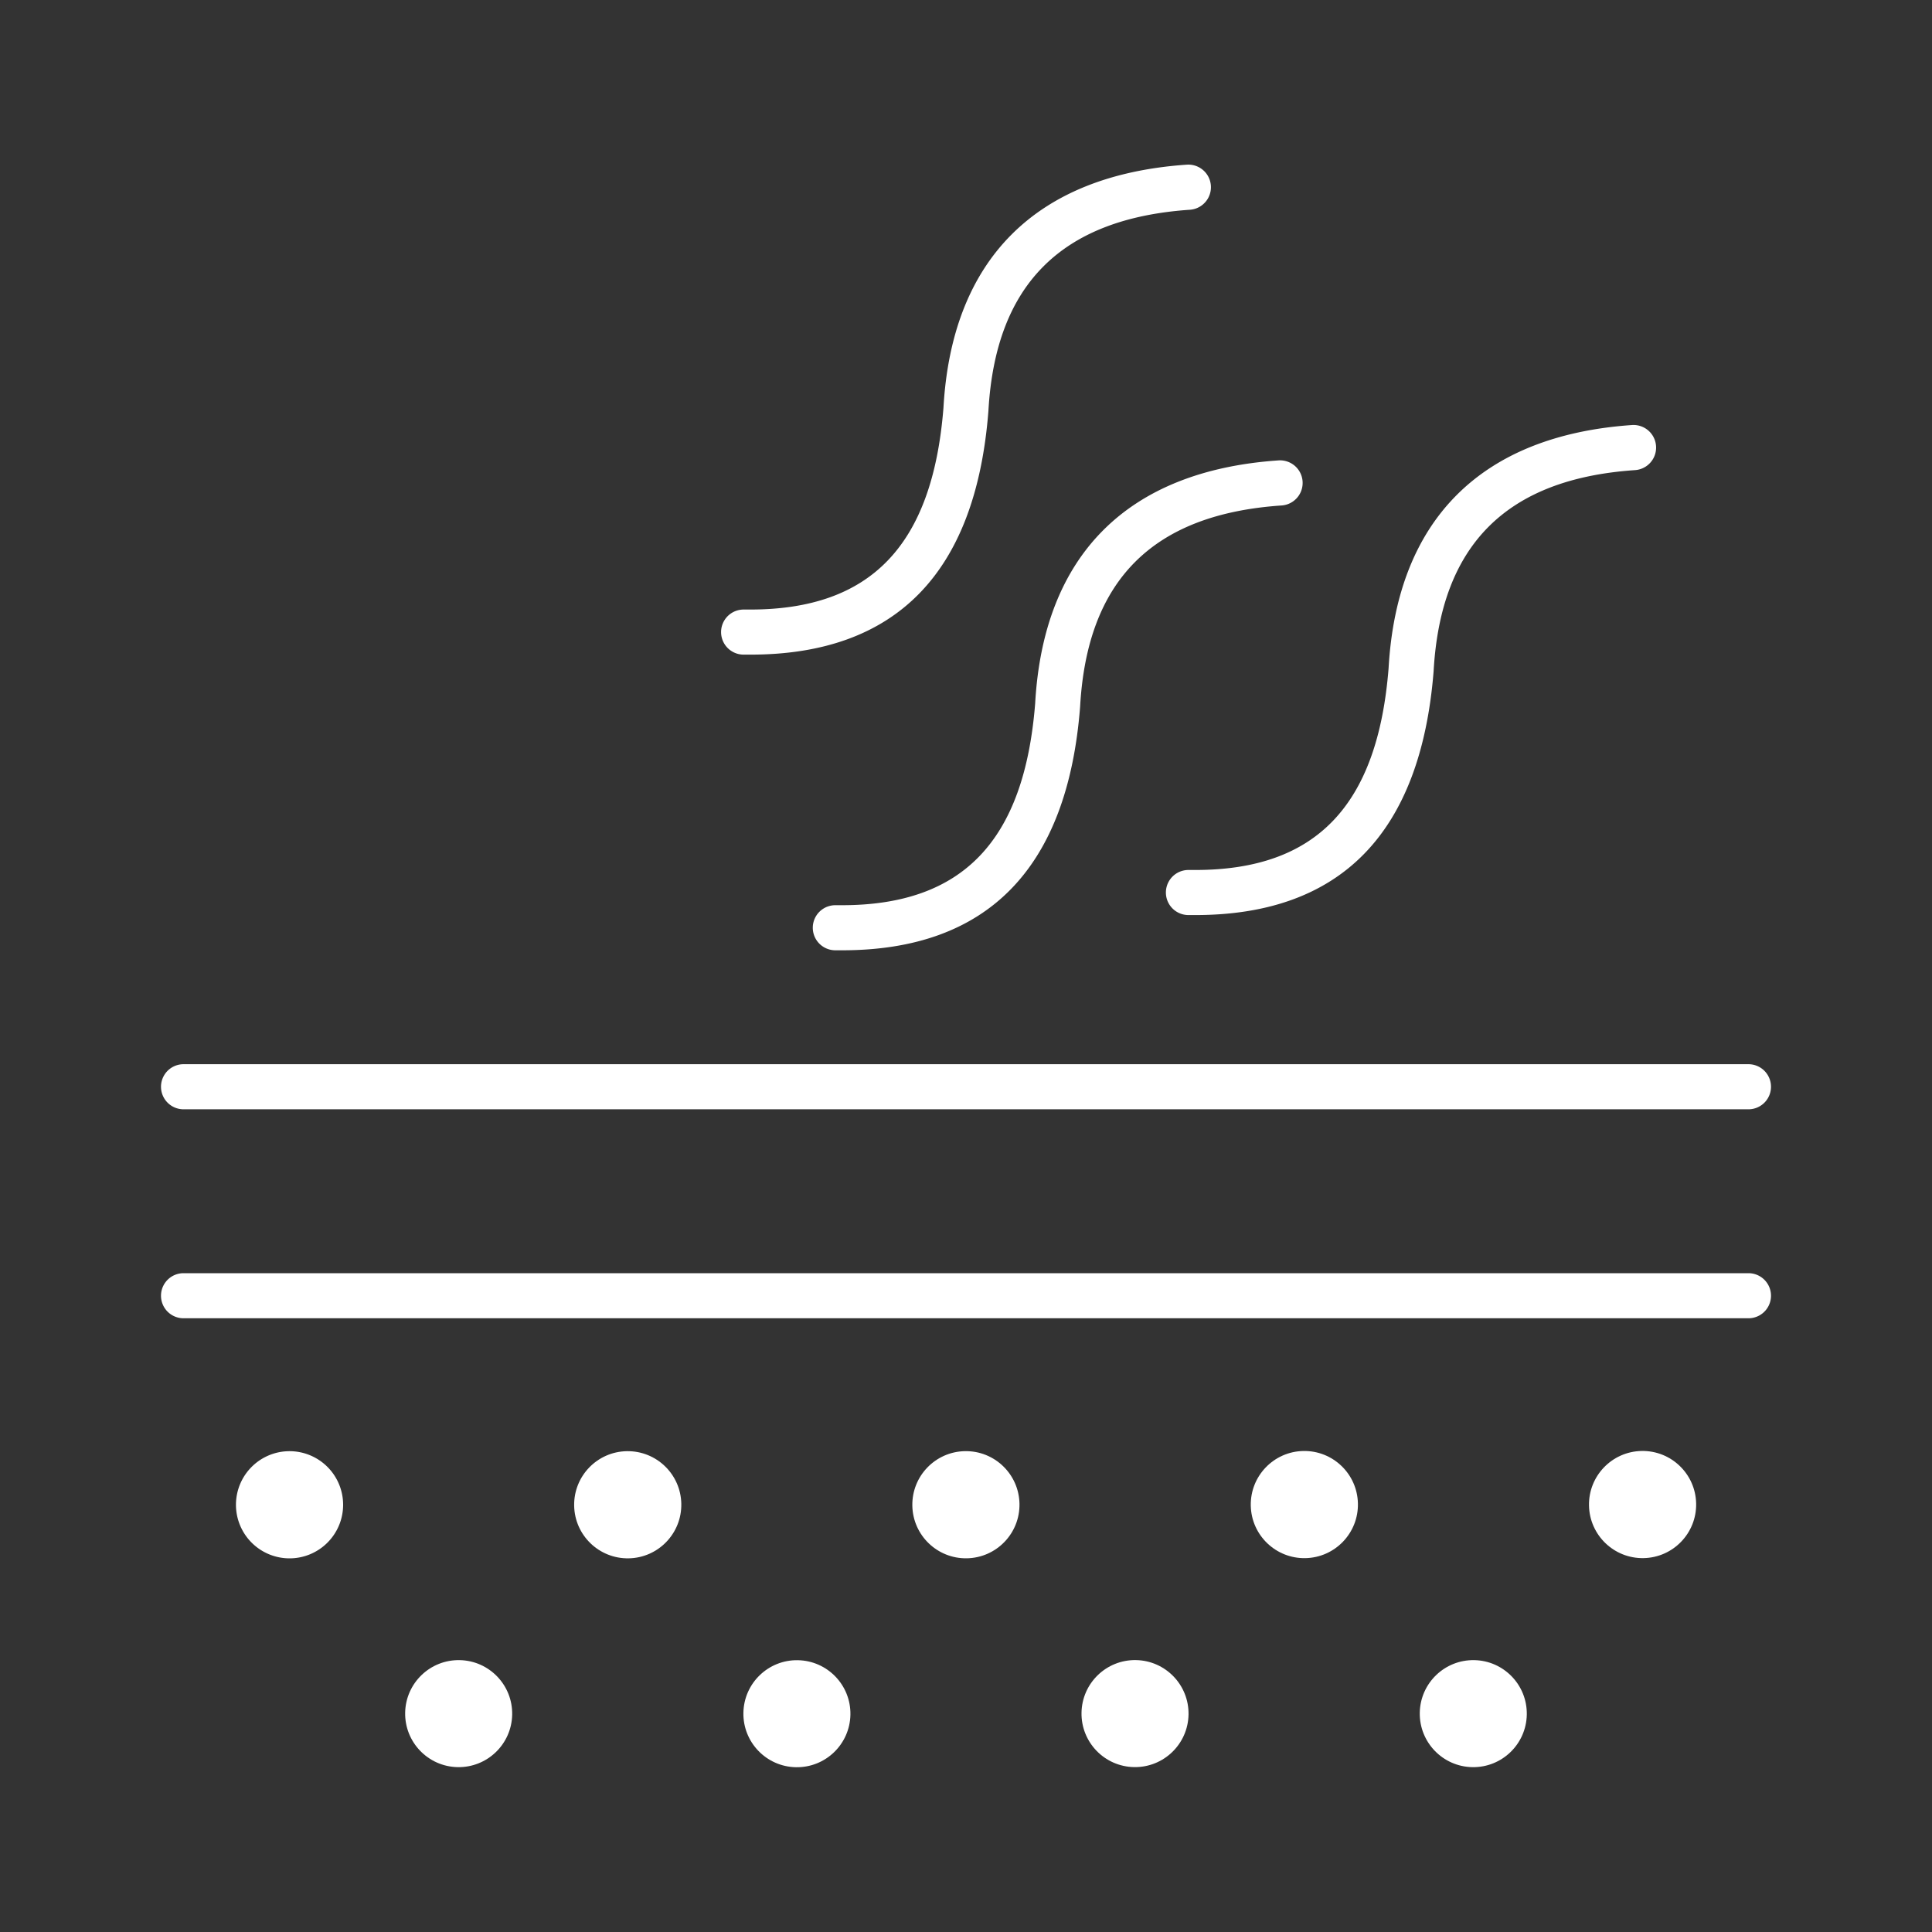 <svg id="Layer_1" data-name="Layer 1" xmlns="http://www.w3.org/2000/svg" viewBox="0 0 300 300"><rect x="0" y="0" width="300" height="300" fill="#333333" stroke="none"/><defs><style>.cls-1{fill:#fff;}</style></defs><title>Artboard 1 copy 13</title><path class="cls-1" d="M271.5,172.25H28.5a3.5,3.5,0,0,1,0-7h243a3.5,3.5,0,0,1,0,7Z"/><path class="cls-1" d="M271.5,204.7H28.5a3.5,3.5,0,0,1,0-7h243a3.5,3.5,0,0,1,0,7Z"/><path class="cls-1" d="M53.28,233.65A8.32,8.32,0,1,1,45,225.34,8.32,8.32,0,0,1,53.28,233.65Z"/><circle class="cls-1" cx="97.48" cy="233.65" r="8.32" transform="translate(-4.15 1.78) rotate(-1.02)"/><circle class="cls-1" cx="150" cy="233.65" r="8.32" transform="translate(-4.15 2.71) rotate(-1.02)"/><circle class="cls-1" cx="255.04" cy="233.65" r="8.32" transform="translate(-4.62 5.14) rotate(-1.15)"/><circle class="cls-1" cx="202.52" cy="233.65" r="8.32" transform="translate(-4.63 4.09) rotate(-1.15)"/><circle class="cls-1" cx="71.22" cy="266.11" r="8.31" transform="translate(-196.31 331.77) rotate(-88.81)"/><circle class="cls-1" cx="123.74" cy="266.11" r="8.31" transform="translate(-144.61 384.9) rotate(-88.94)"/><circle class="cls-1" cx="176.26" cy="266.11" r="8.31" transform="translate(-92.75 437.91) rotate(-89.05)"/><circle class="cls-1" cx="228.78" cy="266.11" r="8.31" transform="translate(-41.37 490.1) rotate(-88.98)"/><path class="cls-1" d="M130.78,147.56h-1.1a3.5,3.5,0,0,1,.06-7c.33,0,.7,0,1,0,18.76,0,28.31-10,30-31.33,1.29-23.07,14.36-36.14,37.79-37.74a3.5,3.5,0,0,1,.47,7c-20,1.36-30.18,11.58-31.28,31.24C165.77,134.86,153.32,147.56,130.78,147.56Z"/><path class="cls-1" d="M185.62,142.09h-1.11a3.5,3.5,0,0,1,.06-7c.33,0,.7,0,1.05,0,18.76,0,28.3-10,30-31.33C216.92,80.7,230,67.62,253.41,66a3.5,3.5,0,1,1,.48,7c-19.95,1.36-30.18,11.58-31.28,31.24C220.6,129.39,208.16,142.09,185.62,142.09Z"/><path class="cls-1" d="M116.54,101.65h-1.1a3.5,3.5,0,0,1,.06-7c.36,0,.7,0,1,0,18.76,0,28.3-10,30-31.32,1.29-23.07,14.36-36.15,37.79-37.76a3.5,3.5,0,0,1,.47,7c-19.94,1.37-30.18,11.59-31.28,31.25C151.52,89,139.08,101.65,116.54,101.65Z"/></svg>